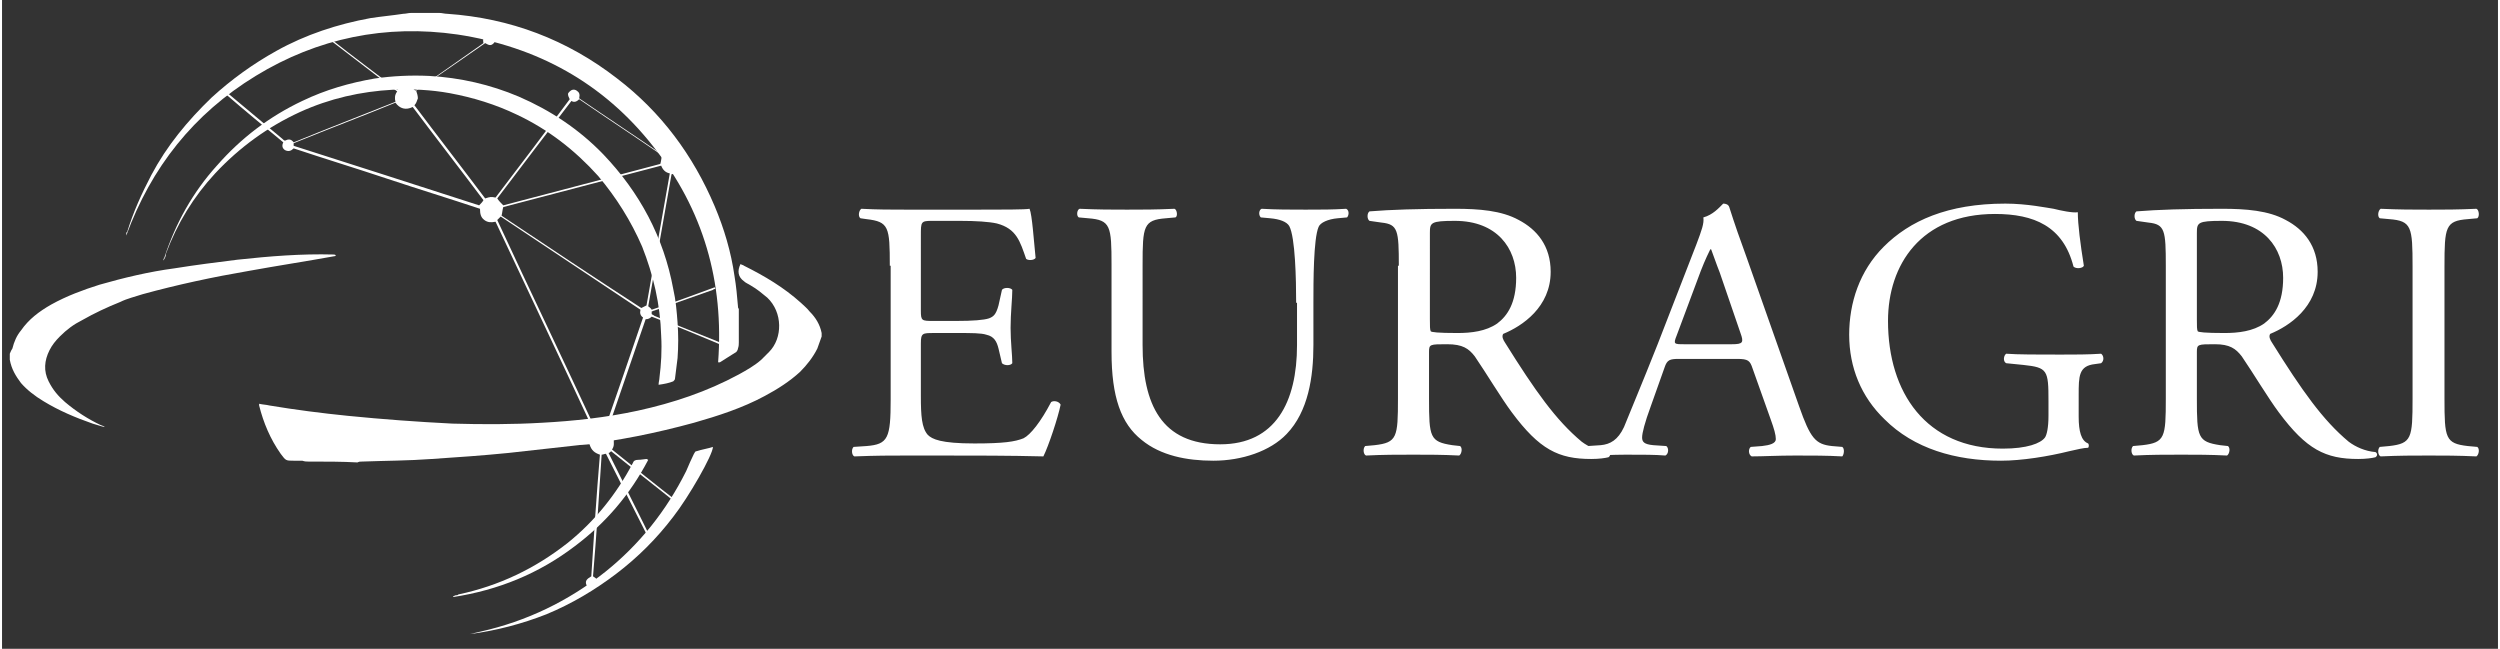 <?xml version="1.0" encoding="utf-8"?>
<!-- Generator: Adobe Illustrator 24.2.1, SVG Export Plug-In . SVG Version: 6.00 Build 0)  -->
<svg version="1.1" id="Layer_1" xmlns="http://www.w3.org/2000/svg" xmlns:xlink="http://www.w3.org/1999/xlink" x="0px" y="0px"
	 viewBox="0 0 289.3 75.2" style="enable-background:new 0 0 289.3 75.2;" xml:space="preserve" width="289px" height="75px">
<rect x="0" y="0" width="289.3" height="75.2" fill="#333333" stroke="none"/>
<style type="text/css">
	.st0{fill:#FFFFFF;}
</style>
<g>
	<g>
		<path class="st0" d="M75.1,62.7c-1.7-3.4-3.4-6.7-5.1-10.1c-0.2,0-0.3,0.1-0.5,0.1c-0.3,4.7-0.6,9.4-1,14.1
			c0.5,0.3,0.6,0.5,0.5,0.9c-0.1,0.3-0.4,0.5-0.7,0.5c-0.3,0-0.5-0.2-0.6-0.5c-0.1-0.4,0.1-0.6,0.6-0.9c0.3-4.7,0.6-9.4,1-14.1
			c-0.6-0.2-1-0.5-1.2-1.2c-1.2,0-2.4,0.1-3.6,0.1c-1.2,0-2.4,0.1-3.6,0.1c-1.2,0-2.4,0.1-3.6,0.1c-1.2,0-2.4,0.1-3.7,0.1
			c0.1,0,0.1-0.1,0.2-0.1c0.1,0,0.1,0,0.2,0c1.8-0.1,3.6-0.1,5.4-0.2c2.4-0.1,4.8-0.1,7.2-0.2c0.5,0,1,0,1.5-0.1
			c0.1-0.4,0.2-0.8,0.6-1.1c-3.8-8.2-7.7-16.4-11.5-24.5c-0.5,0.1-0.9,0.1-1.3-0.2c-0.4-0.3-0.5-0.7-0.5-1.3
			c-3.6-1.2-7.2-2.3-10.8-3.5c-3.6-1.2-7.2-2.3-10.8-3.5c-0.3,0.3-0.6,0.4-1,0.2c-0.3-0.2-0.4-0.5-0.2-0.9c-2.3-1.9-4.5-3.7-6.8-5.7
			c0.1,0,0.2-0.1,0.3,0c0.1,0.1,0.2,0.1,0.3,0.2c2,1.7,4.1,3.4,6.1,5.1c0.1,0.1,0.2,0.2,0.3,0.2c0.4-0.2,0.7-0.2,1,0.2
			c3.9-1.6,7.8-3.1,11.8-4.7c-0.1-0.4-0.1-0.8,0.2-1.2c-2.6-2-5.1-3.9-7.7-5.9c-0.2,0.1-0.5,0.2-0.8,0.1c-0.2-0.1-0.3-0.2-0.4-0.5
			c0.4-0.2,0.8-0.3,1.2-0.5c0.2,0.2,0.1,0.4,0,0.7c2.5,2,5.1,3.9,7.7,5.9c0.7-0.6,1.4-0.6,2.1,0.1c2.7-1.8,5.3-3.7,7.9-5.5
			c-0.1-0.5,0-0.8,0.4-0.9c0.3-0.1,0.6,0,0.8,0.2C57.2,4.4,57.2,4.8,57,5c-0.3,0.3-0.5,0.3-1,0c-2.6,1.8-5.3,3.7-8,5.5
			c0.1,0.3,0.2,0.6,0.2,0.9c-0.1,0.3-0.2,0.6-0.4,0.8c2.7,3.6,5.5,7.2,8.2,10.8c0.6-0.2,0.7-0.2,1.2-0.1c2.9-3.8,5.7-7.5,8.6-11.4
			c-0.1-0.2-0.2-0.4-0.2-0.6c0-0.1,0.1-0.2,0.2-0.3c0.2-0.2,0.5-0.3,0.8-0.1c0.3,0.2,0.4,0.4,0.3,0.9c3.2,2.2,6.4,4.3,9.6,6.5
			c0.2-0.1,0.4-0.3,0.7-0.4c0.2,0.2,0.3,0.4,0.3,0.6c0.1,0.7,0.3,1.3,0.8,1.9c-0.2,0.2-0.4,0.1-0.7,0.2c-0.9,5.1-1.8,10.2-2.7,15.3
			c0.1,0.1,0.3,0.2,0.4,0.4c2.4-0.8,4.9-1.7,7.3-2.6c0.1,0.1,0.1,0.2,0,0.2c-0.1,0-0.2,0.1-0.2,0.1c-2.3,0.8-4.5,1.6-6.8,2.4
			c-0.1,0-0.2,0.1-0.3,0.1c0,0.1,0,0.2,0,0.3c0.1,0.1,0.2,0.1,0.3,0.2c2.6,1.1,5.2,2.1,7.9,3.2c0.2,0.1,0.3,0.1,0.4,0.4
			c-2.9-1.2-5.7-2.4-8.6-3.5c-0.2,0.2-0.4,0.3-0.7,0.3c-1.5,4.4-3,8.7-4.5,13.1c0.2,0.2,0.5,0.4,0.7,0.6c4.6-2,9.1-4,13.7-6
			c0.1,0.1,0.1,0.2,0,0.2c-0.2,0.1-0.4,0.2-0.6,0.3c-4.2,1.8-8.4,3.7-12.6,5.5c-0.1,0.1-0.2,0.1-0.4,0.2c0,0.4,0.1,0.8-0.2,1.2
			c2.6,2.1,5.2,4.2,7.8,6.2c0,0.1-0.1,0.1-0.1,0.2c-2.6-2.1-5.2-4.1-7.8-6.2c-0.1,0.1-0.2,0.2-0.3,0.2c0.6,1.2,1.2,2.4,1.8,3.6
			c1,2.1,2.1,4.2,3.1,6.3c0,0.1,0.1,0.1,0.1,0.2C75.2,62.5,75.2,62.6,75.1,62.7C75.1,62.7,75.1,62.7,75.1,62.7z M76.4,19.2
			c-6.1,1.6-12.2,3.2-18.3,4.8c-0.1,0.3-0.1,0.6-0.2,1c5.4,3.6,10.8,7.2,16.2,10.7c0.2-0.1,0.4-0.2,0.6-0.3
			c0.9-5.1,1.8-10.2,2.7-15.3C76.9,20,76.6,19.7,76.4,19.2z M57.4,25.5c3.8,8.2,7.7,16.3,11.5,24.5c0.3,0,0.6-0.1,0.9-0.1
			c1.5-4.3,3-8.7,4.5-13.1c-0.3-0.2-0.4-0.5-0.3-0.9c-5.4-3.6-10.8-7.2-16.2-10.8C57.7,25.2,57.5,25.4,57.4,25.5z M55.8,23.2
			c-2.7-3.6-5.5-7.2-8.2-10.8c-0.8,0.4-1.5,0.2-2-0.5c-3.9,1.6-7.9,3.1-11.8,4.7c0,0.1,0,0.2,0,0.3c7.2,2.3,14.4,4.6,21.5,6.9
			C55.5,23.6,55.7,23.4,55.8,23.2z M66,11.7c-2.9,3.8-5.8,7.6-8.6,11.3c0.2,0.3,0.4,0.5,0.7,0.8c6.1-1.6,12.2-3.2,18.2-4.8
			c0.1-0.3,0.1-0.6,0.2-1c-3.2-2.2-6.4-4.3-9.6-6.5C66.6,11.8,66.3,11.9,66,11.7z"/>
	</g>
</g>
<path class="st0" d="M102.9,30.8c0-4.5-0.1-5.1-2.7-5.4l-0.7-0.1c-0.3-0.2-0.2-0.9,0.1-1.1c1.9,0.1,3.4,0.1,5.2,0.1h8.3
	c2.8,0,5.5,0,6-0.1c0.3,0.7,0.5,3.8,0.7,5.7c-0.2,0.3-0.9,0.3-1.1,0.1c-0.7-2-1.1-3.5-3.4-4.1c-0.9-0.2-2.4-0.3-4.3-0.3h-3.2
	c-1.3,0-1.3,0.1-1.3,1.7V36c0,1.2,0.1,1.2,1.5,1.2h2.6c1.9,0,3.2-0.1,3.8-0.3c0.5-0.2,0.8-0.4,1.1-1.5l0.4-1.8c0.2-0.3,1-0.3,1.2,0
	c0,1-0.2,2.7-0.2,4.4c0,1.6,0.2,3.2,0.2,4.1c-0.2,0.3-0.9,0.3-1.2,0l-0.4-1.7c-0.2-0.8-0.5-1.4-1.4-1.6c-0.6-0.2-1.7-0.2-3.4-0.2
	H108c-1.3,0-1.5,0-1.5,1.2v6.1c0,2.3,0.1,3.7,0.8,4.5c0.5,0.5,1.5,1,5.4,1c3.4,0,4.7-0.2,5.7-0.6c0.8-0.4,2-1.9,3.2-4.2
	c0.3-0.2,0.9-0.1,1.1,0.3c-0.3,1.5-1.4,4.8-2,6c-4-0.1-7.9-0.1-11.9-0.1h-4c-1.9,0-3.4,0-6,0.1c-0.3-0.1-0.4-0.8-0.1-1.1l1.5-0.1
	c2.5-0.2,2.8-0.9,2.8-5.4V30.8z M150,35.1c0-2.7-0.1-7.6-0.8-8.9c-0.3-0.5-1.1-0.8-2.2-0.9l-1.1-0.1c-0.3-0.3-0.2-0.9,0.1-1
	c1.7,0.1,3.3,0.1,5.1,0.1c1.9,0,3.1,0,4.7-0.1c0.4,0.2,0.3,0.8,0.1,1l-1.1,0.1c-1.1,0.1-2,0.5-2.2,1c-0.6,1.4-0.6,6.4-0.6,8.8V40
	c0,3.7-0.6,7.7-3.1,10.3c-1.9,2-5.2,3.1-8.5,3.1c-3.1,0-6.1-0.6-8.3-2.4c-2.4-1.9-3.5-5-3.5-10.2V30.7c0-4.5-0.1-5.2-2.7-5.4
	l-1.1-0.1c-0.3-0.2-0.2-0.9,0.1-1c2.2,0.1,3.7,0.1,5.5,0.1c1.8,0,3.3,0,5.5-0.1c0.3,0.1,0.4,0.9,0.1,1l-1.1,0.1
	c-2.6,0.2-2.7,0.9-2.7,5.4V40c0,6.9,2.2,11.5,9,11.5c6.4,0,8.9-4.9,8.9-11.5V35.1z M161.9,30.8c0-4.1-0.1-4.8-2-5l-1.4-0.2
	c-0.3-0.2-0.3-0.9,0-1.1c2.5-0.2,5.5-0.3,9.9-0.3c2.8,0,5.4,0.2,7.4,1.3c2.1,1.1,3.7,3,3.7,6c0,4.1-3.3,6.3-5.5,7.2
	c-0.2,0.3,0,0.7,0.2,1c3.5,5.6,5.9,9,8.9,11.5c0.8,0.6,1.9,1.1,3.1,1.2c0.2,0.1,0.3,0.4,0,0.6c-0.4,0.1-1.1,0.2-2,0.2
	c-3.8,0-6-1.1-9.2-5.4c-1.2-1.6-3-4.6-4.3-6.5c-0.7-0.9-1.4-1.4-3.2-1.4c-2,0-2.1,0-2.1,0.9v5.4c0,4.5,0.1,5,2.7,5.4l0.9,0.1
	c0.3,0.2,0.2,0.9-0.1,1.1c-2-0.1-3.5-0.1-5.3-0.1c-1.9,0-3.5,0-5.5,0.1c-0.3-0.1-0.4-0.8-0.1-1.1l1.1-0.1c2.6-0.3,2.7-0.9,2.7-5.4
	V30.8z M165.5,37c0,0.8,0,1.2,0.1,1.4c0.1,0.1,0.8,0.2,3.1,0.2c1.6,0,3.3-0.2,4.6-1.1c1.2-0.9,2.2-2.4,2.2-5.3
	c0-3.4-2.2-6.6-7.1-6.6c-2.8,0-2.9,0.2-2.9,1.4V37z M202.9,42.7c-0.3-0.9-0.5-1.1-1.8-1.1h-6.7c-1.1,0-1.4,0.1-1.7,1l-1.6,4.5
	c-0.7,1.9-1,3.1-1,3.6c0,0.5,0.2,0.8,1.3,0.9l1.5,0.1c0.3,0.2,0.3,0.9-0.1,1.1c-1.2-0.1-2.5-0.1-4.6-0.1c-1.5,0-3.1,0.1-4.3,0.1
	c-0.3-0.2-0.4-0.9-0.1-1.1l1.5-0.1c1.1-0.1,2-0.6,2.7-2.1c0.8-2,2-4.8,3.9-9.6l4.5-11.6c0.6-1.6,0.9-2.4,0.8-3.1
	c1.1-0.3,1.8-1.1,2.3-1.6c0.3,0,0.6,0.1,0.7,0.4c0.6,1.9,1.3,3.9,2,5.8l6.1,17.3c1.3,3.7,1.9,4.4,3.8,4.6l1.2,0.1
	c0.3,0.2,0.2,0.9,0,1.1c-1.8-0.1-3.4-0.1-5.4-0.1c-2.1,0-3.8,0.1-5.1,0.1c-0.4-0.2-0.4-0.9-0.1-1.1l1.3-0.1c0.9-0.1,1.6-0.3,1.6-0.8
	c0-0.5-0.2-1.2-0.6-2.3L202.9,42.7z M194.1,38.9c-0.4,1-0.3,1,0.9,1h5.5c1.3,0,1.4-0.2,1-1.3l-2.4-7c-0.4-1-0.8-2.2-1-2.7H198
	c-0.1,0.2-0.6,1.2-1.1,2.5L194.1,38.9z M240.7,48.3c0,1.7,0.3,2.8,1.1,3.1c0.1,0.1,0.1,0.4,0,0.5c-0.5,0-1.3,0.2-2.2,0.4
	c-2.4,0.6-5.5,1.1-7.9,1.1c-5.3,0-10.1-1.4-13.5-4.8c-2.7-2.6-4.1-6-4.1-9.8c0-3.7,1.2-7.4,4-10.2c3-3,7.4-5,14.1-5
	c2.5,0,4.9,0.5,5.6,0.6c0.8,0.2,2.2,0.5,2.8,0.4c0,1.4,0.3,3.7,0.7,6.2c-0.1,0.3-0.9,0.4-1.2,0.1c-1.2-4.7-4.6-6.1-9.1-6.1
	c-8.6,0-12.4,5.9-12.4,12.4c0,8.3,4.4,14.8,13.3,14.8c2.8,0,4.4-0.6,4.9-1.3c0.2-0.3,0.4-1.1,0.4-2.5v-1.7c0-3.6-0.1-3.9-2.9-4.2
	l-2-0.2c-0.4-0.2-0.3-0.9,0-1.1c1.3,0.1,3.7,0.1,6.3,0.1c1.7,0,3.2,0,4.7-0.1c0.3,0.2,0.4,0.8,0,1.1l-0.7,0.1
	c-1.9,0.2-1.9,1.4-1.9,3.6V48.3z M250.8,30.8c0-4.1-0.1-4.8-2-5l-1.4-0.2c-0.3-0.2-0.3-0.9,0-1.1c2.5-0.2,5.5-0.3,9.9-0.3
	c2.8,0,5.4,0.2,7.4,1.3c2.1,1.1,3.7,3,3.7,6c0,4.1-3.3,6.3-5.5,7.2c-0.2,0.3,0,0.7,0.2,1c3.5,5.6,5.9,9,8.9,11.5
	c0.8,0.6,1.9,1.1,3.1,1.2c0.2,0.1,0.3,0.4,0,0.6c-0.4,0.1-1.1,0.2-2,0.2c-3.8,0-6-1.1-9.2-5.4c-1.2-1.6-3-4.6-4.3-6.5
	c-0.7-0.9-1.4-1.4-3.1-1.4c-2,0-2.1,0-2.1,0.9v5.4c0,4.5,0.1,5,2.7,5.4l0.9,0.1c0.3,0.2,0.2,0.9-0.1,1.1c-2-0.1-3.5-0.1-5.3-0.1
	c-1.9,0-3.5,0-5.5,0.1c-0.3-0.1-0.4-0.8-0.1-1.1l1.1-0.1c2.6-0.3,2.7-0.9,2.7-5.4V30.8z M254.4,37c0,0.8,0,1.2,0.1,1.4
	c0.1,0.1,0.8,0.2,3.1,0.2c1.6,0,3.3-0.2,4.6-1.1c1.2-0.9,2.2-2.4,2.2-5.3c0-3.4-2.2-6.6-7.1-6.6c-2.8,0-2.9,0.2-2.9,1.4V37z
	 M279.4,30.9c0-4.6-0.1-5.3-2.7-5.5l-1.1-0.1c-0.3-0.2-0.2-0.9,0.1-1.1c2.2,0.1,3.7,0.1,5.6,0.1c1.8,0,3.3,0,5.5-0.1
	c0.3,0.1,0.4,0.9,0.1,1.1l-1.1,0.1c-2.6,0.2-2.7,0.9-2.7,5.5v15.3c0,4.6,0.1,5.2,2.7,5.5l1.1,0.1c0.3,0.2,0.2,0.9-0.1,1.1
	c-2.2-0.1-3.7-0.1-5.5-0.1c-1.9,0-3.4,0-5.6,0.1c-0.3-0.1-0.4-0.8-0.1-1.1l1.1-0.1c2.6-0.3,2.7-0.9,2.7-5.5V30.9z"/>
<path class="st0" d="M35.5,53.5c-0.2,0-0.4,0-0.7-0.1c-0.3,0-0.7,0-1,0c-0.9,0-0.9,0-1.5-0.8c-1.2-1.7-2-3.6-2.5-5.6
	c0,0,0-0.1,0-0.2c0.4,0.1,0.8,0.1,1.2,0.2c3,0.5,6.1,0.9,9.1,1.2c4,0.4,8.1,0.7,12.1,0.9c3.5,0.1,7,0.1,10.4-0.1
	c3.7-0.2,7.4-0.6,11.1-1.4c4.1-0.9,8-2.2,11.7-4.2c0.9-0.5,1.8-1,2.6-1.7c0.3-0.3,0.6-0.6,0.9-0.9c1.6-1.6,1.6-4.6-0.2-6.3
	c-0.6-0.5-1.2-1-1.9-1.4c-0.3-0.2-0.6-0.3-0.8-0.5c-0.7-0.5-0.8-1.2-0.4-2c0.1,0.1,0.3,0.1,0.4,0.2c2.4,1.2,4.6,2.5,6.6,4.3
	c0.3,0.3,0.7,0.6,1,1c0.7,0.7,1.2,1.5,1.4,2.5c0,0.1,0,0.2,0,0.4c-0.2,0.5-0.3,0.9-0.5,1.4c-0.5,1-1.2,1.9-2,2.7
	c-1.2,1.1-2.6,2-4.1,2.8c-2.6,1.4-5.4,2.3-8.2,3.1c-4.4,1.2-8.8,2.1-13.4,2.6c-2.7,0.3-5.4,0.6-8.1,0.9c-3,0.3-5.9,0.5-8.9,0.7
	c-2.7,0.2-5.4,0.2-8.1,0.3c-0.2,0-0.3,0-0.5,0.1C39.5,53.5,37.5,53.5,35.5,53.5z M0.9,41.7C0.9,41.8,1,41.8,0.9,41.7
	c0.2,1.1,0.7,1.9,1.3,2.7c0.7,0.8,1.6,1.5,2.6,2.1c1.8,1.1,3.7,1.9,5.7,2.6c0.4,0.1,0.9,0.3,1.4,0.4c-0.1-0.1-0.1-0.1-0.1-0.1
	c-0.1,0-0.2-0.1-0.3-0.1c-1.5-0.7-2.9-1.6-4.2-2.7c-0.8-0.7-1.4-1.4-1.9-2.4c-0.6-1.2-0.5-2.4,0.1-3.6C5.8,40,6.2,39.5,6.7,39
	c0.8-0.8,1.6-1.4,2.6-1.9c1.4-0.8,2.9-1.5,4.4-2.1c0.8-0.4,1.7-0.6,2.6-0.9c4-1.1,8.2-2,12.3-2.7c3.3-0.6,6.6-1.1,9.9-1.7
	c0.1,0,0.1,0,0.2-0.1c-0.1-0.1-0.2-0.1-0.3-0.1c-3.7-0.1-7.4,0.2-11.1,0.6c-2.4,0.3-4.8,0.6-7.3,1c-3,0.4-5.9,1.1-8.7,1.9
	c-1.9,0.6-3.8,1.3-5.6,2.3c-1.4,0.8-2.6,1.7-3.5,3c-0.5,0.6-0.8,1.3-1,2.1C1,40.7,1,40.8,0.9,41C0.9,41.2,0.9,41.5,0.9,41.7z"/>
<g>
	<g>
		<path class="st0" d="M50.7,1.5c0.3,0,0.6,0.1,0.9,0.1c7.3,0.5,13.9,3,19.7,7.5c5.1,3.9,8.8,8.9,11.3,14.8c1.1,2.6,1.9,5.3,2.3,8.1
			c0.2,1.2,0.3,2.3,0.4,3.5c0,0.1,0,0.2,0.1,0.3c0,1.3,0,2.6,0,3.9c0,0.2,0,0.4-0.1,0.7c0,0.1-0.1,0.3-0.2,0.4
			c-0.6,0.4-1.3,0.8-1.9,1.2c0,0-0.1,0-0.2,0c0.7-9.3-1.7-17.7-7.5-25C69.7,9.6,62,5.4,52.8,4c-8.3-1.2-16.2,0.4-23.4,4.8
			c-7.2,4.4-12.1,10.6-15,18.5c0-0.1,0-0.1,0-0.2c0-0.1,0-0.2,0.1-0.2c0.7-2.3,1.7-4.5,2.8-6.6c1.8-3.4,4.2-6.3,7-9
			c2.3-2.1,4.8-3.9,7.5-5.4c3.4-1.9,7.1-3.1,10.9-3.8c1.3-0.2,2.5-0.3,3.8-0.5c0.3,0,0.6-0.1,0.9-0.1C48.5,1.5,49.6,1.5,50.7,1.5z"
			/>
		<path class="st0" d="M18.7,30.2c0-0.1,0-0.2,0.1-0.3c1.3-4,3.3-7.6,6.1-10.7c2.8-3.2,6.1-5.7,9.9-7.5c2.7-1.3,5.5-2.1,8.4-2.6
			c2.1-0.3,4.2-0.4,6.3-0.3c3.6,0.2,7.1,1,10.4,2.4c3.7,1.6,7,3.8,9.8,6.7c4.2,4.4,7,9.6,8.1,15.6c0.3,1.3,0.4,2.6,0.5,3.9
			c0.1,1.4,0.1,2.7,0,4.1c-0.1,0.8-0.2,1.6-0.3,2.4c0,0.1-0.1,0.2-0.2,0.3c-0.5,0.2-1,0.3-1.7,0.4c0-0.3,0.1-0.6,0.1-0.8
			c0.2-1.6,0.3-3.2,0.2-4.9c-0.1-3.6-0.9-7-2.2-10.3c-1.3-3-3-5.7-5.1-8.2c-2.7-3-5.8-5.4-9.4-7.1c-2.5-1.2-5.1-2-7.8-2.5
			c-2.2-0.4-4.4-0.5-6.6-0.4c-3.7,0.2-7.3,1-10.8,2.6c-3.7,1.7-7,4.1-9.8,7.1c-2.5,2.7-4.4,5.8-5.7,9.3C19,29.7,18.9,29.9,18.7,30.2
			C18.7,30.2,18.7,30.2,18.7,30.2z"/>
		<path class="st0" d="M54.2,73.5c0.4-0.1,0.9-0.2,1.3-0.3c5.3-1.2,10.1-3.5,14.4-6.9c4-3.2,7.1-7.1,9.4-11.7c0.3-0.7,0.6-1.4,0.9-2
			c0.1-0.1,0.1-0.3,0.3-0.3c0.6-0.2,1.3-0.3,1.9-0.5c0,0.9-2.8,5.8-4.6,8.1c-1.9,2.5-4.1,4.7-6.6,6.6c-2.5,1.9-5.2,3.5-8.1,4.7
			C60.3,72.3,57.3,73.1,54.2,73.5C54.2,73.6,54.2,73.5,54.2,73.5z"/>
		<path class="st0" d="M74.9,53.3c-2.1,4-4.9,7.3-8.5,10c-4.2,3.2-8.9,5.1-14.1,5.9c0,0,0-0.1,0-0.1c0.1,0,0.2-0.1,0.3-0.1
			c0.1,0,0.2,0,0.3-0.1c4.7-1,8.9-3,12.7-6c3.1-2.5,5.6-5.6,7.5-9.2c0.1-0.3,0.3-0.4,0.6-0.4c0.4,0,0.8-0.1,1.1-0.1
			C74.8,53.3,74.8,53.3,74.9,53.3z"/>
	</g>
</g>
</svg>

